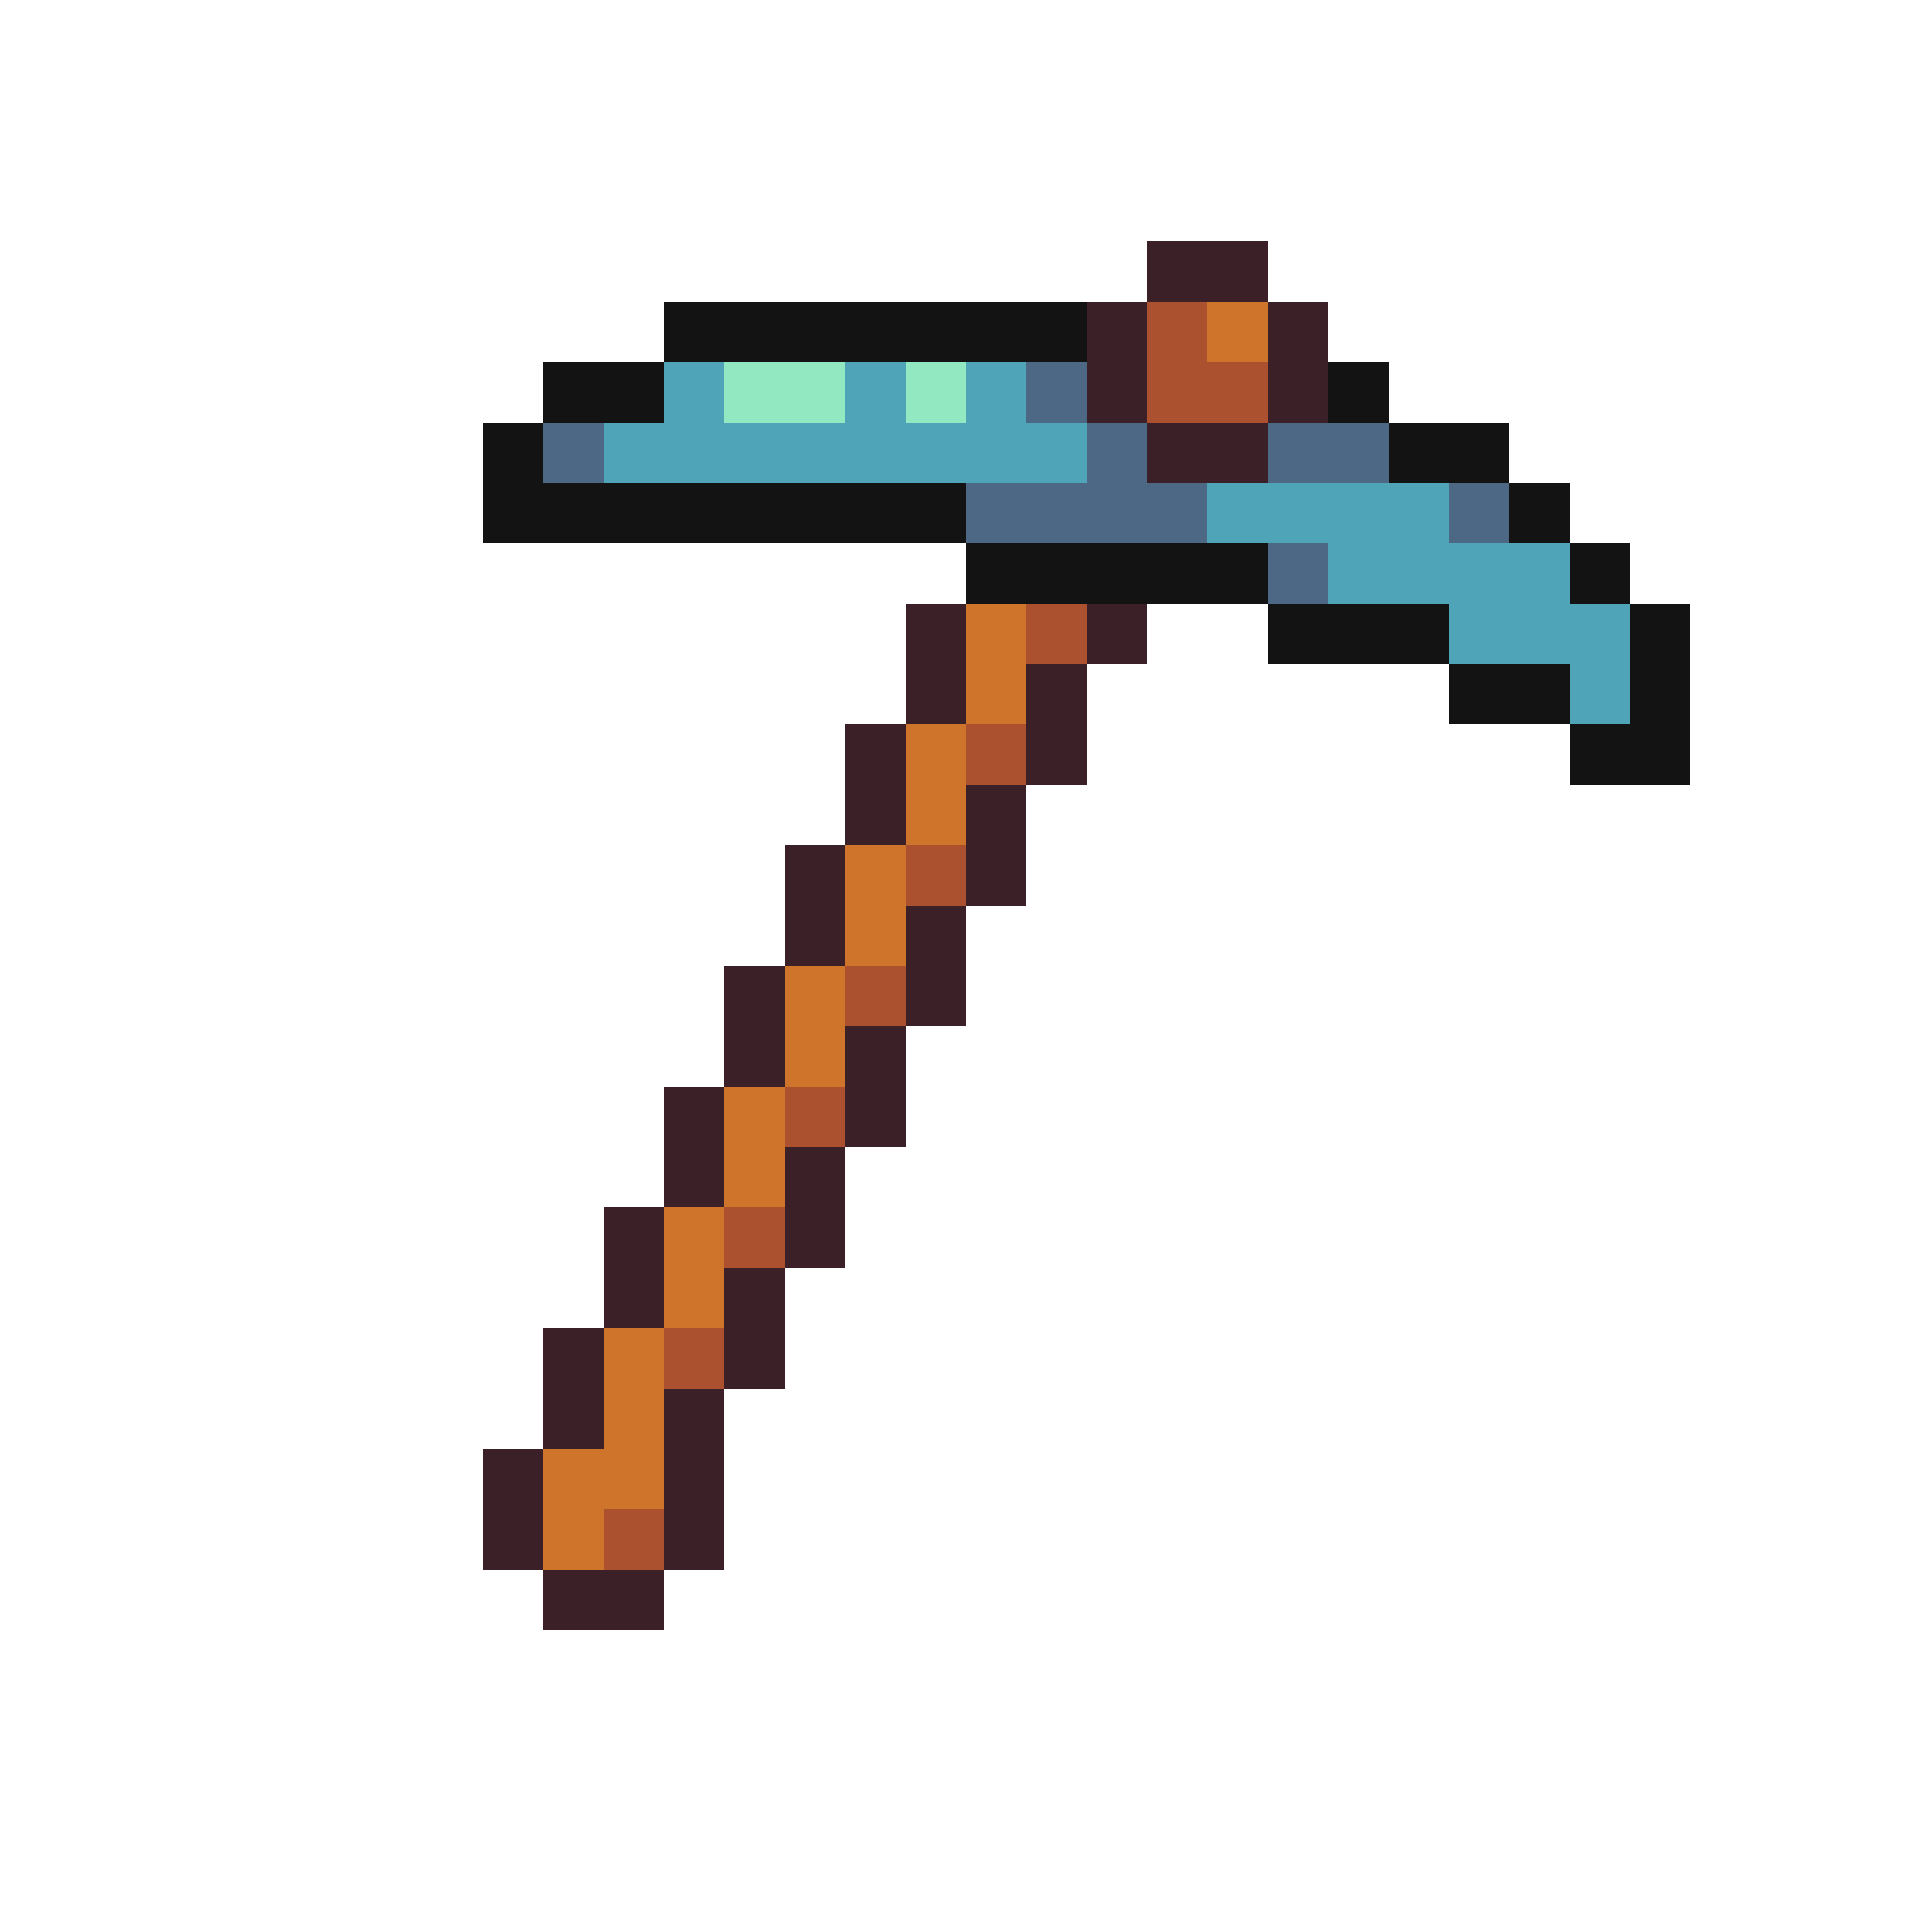 <svg xmlns="http://www.w3.org/2000/svg" viewBox="0 -0.5 32 32" shape-rendering="crispEdges">
<path stroke="#3b2027" d="M19 4h2M18 5h1M21 5h1M18 6h1M21 6h1M19 7h2M15 10h1M18 10h1M15 11h1M17 11h1M14 12h1M17 12h1M14 13h1M16 13h1M13 14h1M16 14h1M13 15h1M15 15h1M12 16h1M15 16h1M12 17h1M14 17h1M11 18h1M14 18h1M11 19h1M13 19h1M10 20h1M13 20h1M10 21h1M12 21h1M9 22h1M12 22h1M9 23h1M11 23h1M8 24h1M11 24h1M8 25h1M11 25h1M9 26h2" />
<path stroke="#131313" d="M11 5h7M9 6h2M22 6h1M8 7h1M23 7h2M8 8h8M25 8h1M16 9h5M26 9h1M21 10h3M27 10h1M24 11h2M27 11h1M26 12h2" />
<path stroke="#ab5130" d="M19 5h1M19 6h2M17 10h1M16 12h1M15 14h1M14 16h1M13 18h1M12 20h1M11 22h1M10 25h1" />
<path stroke="#cf752b" d="M20 5h1M16 10h1M16 11h1M15 12h1M15 13h1M14 14h1M14 15h1M13 16h1M13 17h1M12 18h1M12 19h1M11 20h1M11 21h1M10 22h1M10 23h1M9 24h2M9 25h1" />
<path stroke="#4fa4b8" d="M11 6h1M14 6h1M16 6h1M10 7h8M20 8h4M22 9h4M24 10h3M26 11h1" />
<path stroke="#92e8c0" d="M12 6h2M15 6h1" />
<path stroke="#4c6885" d="M17 6h1M9 7h1M18 7h1M21 7h2M16 8h4M24 8h1M21 9h1" />
</svg>